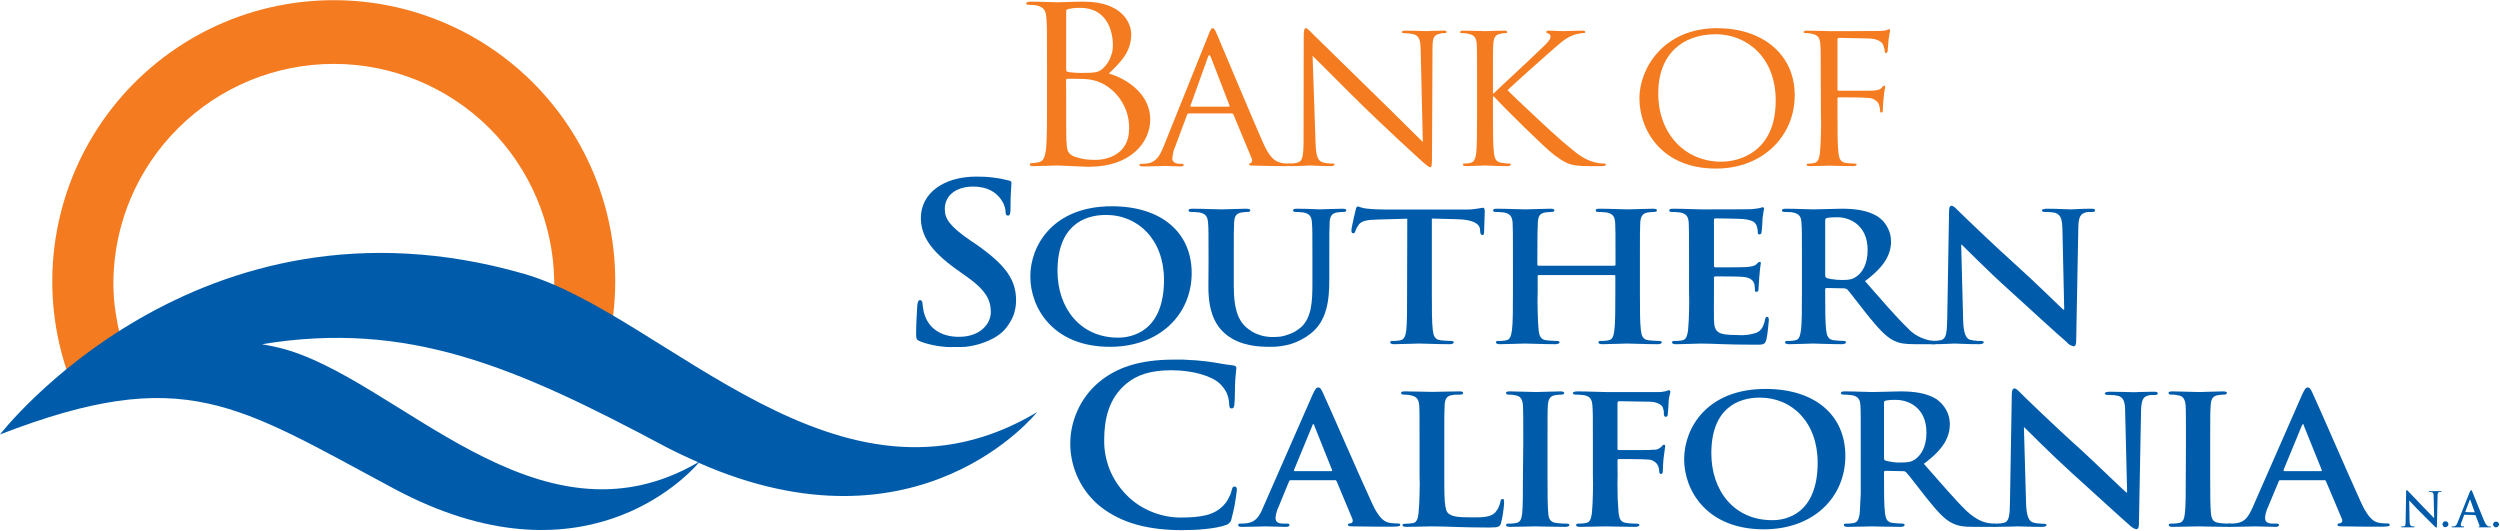 <svg version="1.2" xmlns="http://www.w3.org/2000/svg" viewBox="0 0 1526 324" width="1526" height="324">
	<title>logo (38)-svg</title>
	<style>
		.s0 { fill: #f47b20 } 
		.s1 { fill: #005cab } 
	</style>
	<g id="Layer_2">
		<g id="Layer_1-2">
			<path id="Layer" class="s0" d="m69.2 171.7c0.4-35.4 14.8-69.1 40-93.9 25.2-24.9 59.2-38.8 94.5-38.8 35.4 0 69.4 13.9 94.6 38.8 25.1 24.8 39.5 58.5 40 93.9 0 2.4 0 5-0.2 7.4q4.6 2 9.1 4.1 4.5 2 8.9 4.2 4.5 2.2 8.9 4.5 4.4 2.3 8.7 4.7c7.7-52-9-104.6-45.1-142.8-36.2-38.2-87.8-57.7-140.3-53-52.4 4.7-99.7 33.1-128.5 77.2-28.7 44-35.7 98.7-18.9 148.5 10.8-8.2 23.5-17.8 32-23.7q-1-3.8-1.6-7.7-0.7-3.8-1.2-7.7-0.5-3.9-0.7-7.9-0.2-3.9-0.2-7.8z"/>
			<path id="Layer" fill-rule="evenodd" class="s1" d="m633 251.6c0 0-71.6 90.4-206.5 30.9-7.6 8.8-71.6 76.7-185.4 16.1-96.5-51.5-128.3-77-241.1-33.4 0 0 120.1-155.5 319.7-98.1 86.2 24.8 192.5 156.7 313.3 84.5zm-206.8 30.6c-6.6-2.9-13.4-6.1-20.3-9.7-91.7-48.9-156.9-77-246-62.4 3.6 0.7 7.1 1.3 10.7 2.2 71.3 17.6 157 127.3 255.6 69.9z"/>
			<path id="Layer" fill-rule="evenodd" class="s0" d="m639.1 39.5c0-20.7 0-24.3-0.4-28.6-0.3-4.4-1.4-6.6-6.2-7.6q-0.7-0.1-1.3-0.2-0.6 0-1.2-0.1-0.6 0-1.2 0-0.6-0.1-1.2-0.1c-0.6 0-1.2-0.2-1.2-0.8 0-0.5 0.8-1.1 2.4-1.1 6.6 0 15.8 0.4 16.6 0.4 3.4 0 9.1-0.4 15.9-0.4 24 0 29.2 13.3 29.2 20 0 10.9-6.9 17.4-13.7 23.9 10.8 3 25.3 12.4 25.3 28 0 14.2-12.2 28.9-37.3 28.9-3.4 0-18.3-0.8-19.5-0.8-0.7 0-9.9 0.4-14.3 0.4-1.6 0-2.4-0.2-2.4-1 0-0.5 0.2-0.8 1.1-0.8q0.6 0 1.1-0.1 0.6 0 1.1-0.1 0.6-0.1 1.1-0.2 0.6-0.1 1.1-0.2c2.9-0.5 3.7-3.4 4.3-7.3 0.7-5.5 0.7-16 0.7-28.8zm11.7 3c0 0.9 0.3 1.1 1 1.4q1.1 0.2 2.2 0.3 1.2 0.1 2.3 0.2 1.1 0 2.2 0.1 1.1 0 2.3 0c8.1 0 10.2-0.3 13.2-3.5q1.3-1.4 2.3-2.9 1-1.6 1.6-3.3 0.7-1.7 1.1-3.5 0.3-1.9 0.3-3.7c0-11.1-5.4-22.8-19.7-22.8q-0.9 0-1.8 0-0.9 0-1.8 0.1-0.9 0.1-1.7 0.2-0.9 0.1-1.8 0.3c-1.3 0.2-1.7 0.7-1.7 1.5zm0 14.1c0 10.2 0 26.7 0.1 28.6 0.4 6.5 0.4 8.4 4.9 10.4q1.5 0.5 3.1 0.9 1.6 0.4 3.2 0.7 1.6 0.2 3.3 0.3 1.6 0.1 3.2 0.1c8 0 20.6-3.9 20.6-18.9 0.1-2.6-0.2-5.2-0.8-7.8-0.6-2.5-1.5-5-2.8-7.3-1.2-2.3-2.7-4.4-4.5-6.4-1.8-1.9-3.8-3.6-6-5q-1.4-0.9-2.8-1.5-1.5-0.7-3-1.2-1.6-0.5-3.2-0.8-1.6-0.3-3.2-0.4c-1.9-0.2-9.2-0.2-11.4-0.2-0.5 0-0.8 0.2-0.8 0.9z"/>
			<path id="Layer" fill-rule="evenodd" class="s0" d="m737.6 21.4c1.4-3.6 1.9-4.2 2.6-4.2 0.8 0 1.3 0.6 2.7 3.9 1.8 4.2 20.7 49.3 28 65.9 4.3 9.8 7.8 11.5 10.4 12.2q0.6 0.2 1.2 0.3 0.6 0.1 1.2 0.2 0.6 0.1 1.2 0.1 0.7 0 1.3 0c0.7 0 1.2 0 1.2 0.7 0 0.6-1.1 0.9-2.4 0.9-1.8 0-10.6 0-18.9-0.3-2.3 0-3.6 0-3.6-0.7 0-0.8 0.3-0.7 0.8-0.8 0.5-0.1 1.5-1.2 0.7-3l-11.1-26.7q-0.1-0.2-0.2-0.3-0.1-0.1-0.3-0.2-0.1-0.1-0.3-0.1-0.2-0.1-0.3-0.1h-26q-0.2 0-0.4 0.1-0.2 0-0.4 0.2-0.1 0.1-0.3 0.2-0.1 0.2-0.1 0.4l-7.3 19.5q-0.4 0.8-0.7 1.7-0.3 0.9-0.5 1.8-0.2 0.9-0.3 1.9-0.2 0.9-0.2 1.9c0 2.2 2.4 3.1 4.5 3.1h1.3c0.8 0 1.2 0.3 1.2 0.7 0 0.4-0.7 0.9-1.9 0.9-2.8 0-8-0.3-9.3-0.3-1.3 0-7.9 0.3-13.6 0.3-1.6 0-2.3-0.3-2.3-0.9 0-0.6 0.5-0.7 1.1-0.7 0.6 0 2.4 0 3.5-0.2 5.5-0.6 7.9-4.8 10.1-10.2zm12.5 43.7c0.5 0 0.5-0.2 0.4-0.7l-11.4-29.5q-0.9-2.5-1.8 0l-10.6 29.5c-0.3 0.5 0 0.7 0.4 0.7z"/>
			<path id="Layer" class="s0" d="m803 86.5c0.2 9 1.4 11.8 4.7 12.7q0.7 0.1 1.4 0.3 0.8 0.1 1.5 0.2 0.8 0 1.5 0.1 0.8 0 1.5 0c0.6 0 1 0.2 1 0.7 0 0.4-0.7 0.9-2.1 0.9-6.9 0-11.7-0.4-12.8-0.4-1 0-6.1 0.4-11.6 0.4-1.1 0-1.9 0-1.9-0.9 0-0.9 0.4-0.7 1-0.7q0.6 0 1.2 0 0.6-0.1 1.3-0.1 0.6-0.1 1.2-0.2 0.6-0.2 1.2-0.3c3-0.8 3.6-4 3.6-13.9l0.1-62.7c0-4.3 0.4-5.4 1.3-5.4 1 0 3.1 2.4 4.2 3.5 1.9 1.8 19.8 19.4 38.3 37.5 11.9 11.5 25.1 24.9 28.9 28.5l-1.3-55.5c-0.1-7.2-1-9.5-4.7-10.4q-0.7-0.1-1.4-0.2-0.8-0.1-1.5-0.2-0.8-0.1-1.5-0.1-0.7-0.1-1.5-0.1c-0.8 0-0.9-0.3-0.9-0.7 0-0.5 0.9-0.8 2.4-0.8 5.4 0 11.2 0.3 12.5 0.3 1.3 0 5.3-0.3 10.3-0.3 1.3 0 2.1 0 2.1 0.8 0 0.7-0.5 0.7-1.3 0.7q-0.4 0-0.7 0-0.4 0-0.8 0.1-0.3 0-0.7 0.1-0.3 0.1-0.7 0.2c-4 0.8-4.4 3.1-4.4 9.7l-0.3 64c0 7.3-0.2 7.8-1.1 7.8-0.8 0-2.4-1.2-8.7-7-1.3-1.1-18.7-17.2-31.5-29.6-14-13.7-27.5-27.5-31.6-31.4z"/>
			<path id="Layer" class="s0" d="m901.6 50.4c0-17 0-20.1-0.2-23.6-0.3-3.5-1.2-5.4-5.2-6.2q-0.5-0.1-1-0.2-0.5-0.1-1-0.1-0.5 0-1-0.1-0.5 0-1 0c-0.5 0-1-0.2-1-0.6 0-0.5 0.6-0.9 1.9-0.9 5.4 0 12.5 0.3 13.2 0.3 1.1 0 8.1-0.3 11.8-0.3 1.3 0 1.9 0.2 1.9 0.9 0 0.7-0.5 0.6-1 0.6q-0.4 0-0.8 0.1-0.4 0-0.7 0-0.4 0.1-0.8 0.1-0.4 0.1-0.7 0.2c-3.3 0.5-4.2 2.4-4.5 6.2-0.2 3.5-0.2 6.6-0.2 23.6v6.6h0.5c2-2.1 23.8-22.2 28.1-26.5 3.4-3.2 6.5-6 6.5-7.9q0.1-0.3 0-0.7-0.1-0.4-0.3-0.7-0.2-0.3-0.5-0.5-0.3-0.2-0.7-0.3c-0.6-0.3-1.1-0.5-1.1-0.9 0-0.5 0.6-0.8 1.5-0.8 2.4 0 6.1 0.3 8.9 0.3 0.7 0 8.6-0.3 11.6-0.3 1.3 0 1.8 0.2 1.8 0.8 0 0.5-0.2 0.7-1.2 0.7q-0.9 0-1.7 0.2-0.9 0.1-1.7 0.3-0.9 0.2-1.7 0.4-0.8 0.3-1.6 0.6c-4.9 2-7.6 4.9-13 9.5-3 2.6-24 21.2-26.5 23.9 3.1 3.2 28.2 26.8 33.1 30.9 10.1 8.5 12.2 10.2 17.9 12.4q0.9 0.3 1.9 0.6 0.9 0.2 1.8 0.4 0.9 0.2 1.9 0.3 0.9 0.1 1.9 0.1c0.9 0 1.6 0.2 1.6 0.7 0 0.4-0.7 0.9-2.7 0.9h-6.1c-3.4 0-5.7 0-8.3-0.3-6.4-0.5-9.4-2.9-14.6-6.6-5.2-3.8-30.9-29.1-36.7-35.6h-0.6v10.8c0 10.5 0 19.1 0.6 23.7 0.4 3.2 1.1 5.5 4.7 6q0.6 0.1 1.2 0.1 0.5 0.1 1.1 0.2 0.6 0 1.2 0.1 0.6 0 1.2 0c0.7 0 0.9 0.4 0.9 0.7 0 0.3-0.5 0.9-1.9 0.9-5.9 0-12.9-0.4-13.8-0.4-1 0-8 0.4-11.6 0.4-1.3 0-1.9-0.3-1.9-0.9 0-0.7 0.3-0.7 1-0.7q0.4 0 0.9 0 0.4-0.1 0.9-0.1 0.4-0.1 0.9-0.1 0.4-0.1 0.9-0.2c2.4-0.5 3-2.8 3.5-6 0.5-4.6 0.5-13.2 0.5-23.7z"/>
			<path id="Layer" fill-rule="evenodd" class="s0" d="m1048.2 17.2c27.1 0 47.3 15.5 47.3 41 0 24.5-19.1 44.7-48.1 44.7-33 0-46.7-23.3-46.7-43 0-17.7 14.3-42.7 47.5-42.7zm2.5 81.5q-0.1 0-0.1 0 0 0 0 0zm33.2-37.4c0-26.3-17.6-40.4-36.6-40.4-20.1 0-35.1 12-35.1 36 0 25.4 16.9 41.8 38.4 41.8 10.9 0 33.3-5.7 33.3-37.4z"/>
			<path id="Layer" class="s0" d="m1111.4 50.4c0-17 0-20.1-0.3-23.6-0.3-3.5-1.2-5.4-5.1-6.2q-0.5-0.1-1.1-0.2-0.5-0.1-1-0.1-0.5 0-1-0.1-0.5 0-1 0c-0.5 0-1-0.2-1-0.6 0-0.5 0.6-0.9 1.9-0.9 5.4 0 13 0.3 13.6 0.3 2.5 0 26.8 0 29.6-0.1q0.7 0 1.4 0 0.6 0 1.3-0.1 0.7 0 1.3-0.1 0.7-0.1 1.3-0.2c0.8-0.2 1.3-0.7 1.7-0.7 0.5 0 0.7 0.5 0.7 1 0 0.5-0.5 2.1-0.9 5.2-0.2 1.1-0.4 5.9-0.6 7.3-0.1 0.5-0.4 1.1-1 1.1-0.5 0-0.8-0.5-0.8-1.3q-0.1-0.5-0.1-1.1-0.1-0.5-0.3-1-0.1-0.5-0.3-1-0.2-0.5-0.4-1c-0.7-1.4-3.5-3.4-8.2-3.5l-18.4-0.4c-0.8 0-1.1 0.3-1.1 1.2v30.2c0 0.6 0 0.9 0.8 0.9h15.4c2.1 0 3.8 0 5.5-0.1 2.9-0.2 4.5-0.6 5.5-2 0.5-0.5 0.8-1 1.3-1 0.6 0 0.6 0.3 0.6 0.8 0 0.6-0.6 2.5-0.9 6.2-0.3 2.1-0.5 6.5-0.5 7.3 0 0.7 0 2.1-0.8 2.1-0.8 0-0.9-0.5-0.9-1q0-0.5-0.1-1-0.1-0.5-0.1-1-0.1-0.5-0.3-1-0.1-0.5-0.2-1-0.5-0.9-1.1-1.6-0.7-0.7-1.5-1.2-0.8-0.5-1.8-0.8-0.9-0.3-1.9-0.3c-3-0.4-16.1-0.4-18.2-0.4-0.6 0-0.8 0.3-0.8 1v9.3c0 10.5 0 19.2 0.6 23.7 0.4 3.3 1.1 5.6 4.7 6.1q0.7 0 1.3 0.1 0.7 0.1 1.4 0.1 0.7 0.1 1.4 0.1 0.6 0.1 1.3 0.1c0.7 0 1 0.3 1 0.6 0 0.4-0.6 0.9-2 0.9-6.6 0-14.2-0.3-14.7-0.3-0.6 0-8.3 0.3-11.8 0.3-1.4 0-2-0.2-2-0.9 0-0.6 0.2-0.6 1-0.6q0.4 0 0.9 0 0.4-0.1 0.9-0.1 0.4-0.1 0.9-0.2 0.4 0 0.9-0.1c2.4-0.5 3-2.8 3.5-6.1q0.2-2.9 0.4-5.9 0.1-2.9 0.2-5.9 0.1-3 0.1-5.9 0-3-0.1-6z"/>
			<path id="Layer" class="s1" d="m562 208.5c-2.5-0.9-2.8-1.6-2.8-4.5 0-7.3 0.6-15.2 0.7-17.4 0.2-2.1 0.6-3.4 1.7-3.4 1.1 0 1.5 1.2 1.5 2.2q0.1 0.9 0.2 1.8 0.1 0.8 0.3 1.7 0.1 0.8 0.3 1.7 0.3 0.8 0.5 1.6c3.2 9.7 11.9 13.4 20.9 13.4 13.2 0 19.5-8.1 19.5-15.1 0-6.5-2.2-12.8-14.3-21.3l-6.7-4.8c-16.1-11.5-21.7-20.8-21.7-31.5 0-14.6 13.5-25.1 33.8-25.1q2.5 0 4.9 0.1 2.5 0.1 4.9 0.4 2.5 0.3 4.9 0.7 2.4 0.5 4.8 1.1c1.3 0.2 2 0.6 2 1.6 0 1.7-0.6 5.5-0.6 15.9 0 2.9-0.4 4-1.5 4-1.2 0-1.5-0.8-1.5-2.5q-0.1-1.2-0.4-2.4-0.3-1.1-0.8-2.3-0.5-1.1-1.2-2.1-0.6-1-1.4-1.9c-2.2-2.5-6.5-6.5-16-6.5-10.8 0-17.3 5.7-17.3 13.7 0 6.1 3.3 10.7 15.5 19.1l4 2.7c17.6 12.4 24 21.3 24 33.9q0 3.6-0.9 7-0.9 3.4-2.8 6.4-1.8 3.1-4.3 5.6-2.6 2.4-5.7 4.1-2.7 1.5-5.5 2.5-2.8 1.1-5.8 1.8-2.9 0.7-5.9 1-3.1 0.2-6.1 0.1-2.7 0.1-5.4 0-2.7-0.2-5.4-0.6-2.6-0.4-5.3-1.1-2.6-0.6-5.1-1.6z"/>
			<path id="Layer" fill-rule="evenodd" class="s1" d="m628.9 168.7c0-18.6 13.6-42.8 49.8-42.8 30 0 48.7 15.8 48.7 40.8 0 25.1-19.4 45-49.9 45-34.6 0-48.6-23.6-48.6-43zm81.6 2.1c0-24.3-15.6-39.6-35.4-39.6-13.8 0-29.6 6.9-29.6 34.2 0 22.7 13.9 40.7 37 40.7 8.4 0 28-3.7 28-35.3z"/>
			<path id="Layer" class="s1" d="m737.7 159.1c0-16.6 0-19.6-0.3-23.2-0.3-3.5-1.2-5.4-5.2-6.2q-0.6-0.1-1.1-0.1-0.6-0.1-1.2-0.1-0.6-0.1-1.2-0.1-0.6 0-1.2 0c-1.3 0-2-0.2-2-1 0-0.8 0.8-1 2.6-1 6.4 0 14 0.4 17.6 0.4 2.9 0 10.5-0.4 14.8-0.4 1.8 0 2.7 0.3 2.7 1 0 0.7-0.7 1-2 1q-0.4 0-0.8 0-0.5 0.1-0.9 0.1-0.4 0-0.9 0.1-0.4 0-0.8 0.1c-3.3 0.6-4.3 2.4-4.5 6.2-0.2 3.8-0.2 6.6-0.2 23.2v15.3c0 15.9 3.4 22.6 9.4 26.8q1.6 1.2 3.4 2.1 1.8 0.8 3.7 1.4 1.9 0.6 3.9 0.8 2 0.3 4 0.2 2.3 0 4.5-0.3 2.2-0.4 4.3-1.2 2.2-0.7 4.1-1.8 2-1.2 3.7-2.6c6.6-6 7-15.9 7-27.1v-13.6c0-16.6 0-19.6-0.3-23.2-0.2-3.5-1.2-5.4-5.1-6.2q-0.6-0.1-1.1-0.1-0.5-0.1-1.1-0.1-0.5-0.1-1.1-0.1-0.5 0-1.1 0c-1.3 0-2-0.2-2-1 0-0.8 0.8-1 2.5-1 6 0 13.7 0.4 13.8 0.4 1.4 0 9-0.4 13.7-0.4 1.7 0 2.5 0.3 2.5 1 0 0.7-0.8 1-2.2 1q-0.5 0-0.9 0-0.4 0.1-0.9 0.1-0.4 0-0.9 0.1-0.4 0-0.9 0.1c-3.2 0.6-4.2 2.4-4.4 6.2-0.2 3.8-0.2 6.6-0.2 23.2v11.7c0 12.2-1.3 25.1-11.5 32.9q-2.6 2.1-5.6 3.6-2.9 1.6-6.1 2.6-3.2 1-6.5 1.4-3.3 0.5-6.6 0.4c-6.4 0-18-0.4-26.8-7.6-6.1-5-10.7-13.1-10.7-28.9z"/>
			<path id="Layer" class="s1" d="m859 133.5l-18 0.5c-7 0.2-9.7 0.8-11.6 3.1q-0.3 0.5-0.6 1-0.4 0.4-0.6 0.9-0.3 0.5-0.5 1-0.2 0.6-0.4 1.1c-0.2 0.9-0.6 1.3-1.3 1.3-0.7 0-1.1-0.5-1.1-1.8 0-1.7 2.4-11.6 2.6-12.5 0.3-1.4 0.7-2.1 1.4-2.1q0.6 0.2 1.2 0.4 0.7 0.2 1.3 0.4 0.7 0.2 1.3 0.3 0.7 0.1 1.3 0.2c3.6 0.4 8.1 0.6 12.2 0.6h47.6q1 0 2.1 0 1-0.1 2.1-0.1 1-0.1 2-0.2 1.1-0.1 2.1-0.3c1.8-0.3 2.8-0.5 3.2-0.5 0.5 0 1 0.6 1 2.3 0 2.2-0.4 9.8-0.4 12.6-0.1 1.2-0.3 1.8-1 1.8-0.8 0-1.4-0.7-1.4-2.4l-0.1-1.2c-0.2-2.9-3.5-5.9-14.2-6.1l-15.2-0.4v45c0 10 0 18.7 0.6 23.3 0.4 3.1 1.1 5.6 4.7 6 1.7 0.2 4.3 0.4 6.2 0.4 1.3 0 1.9 0.3 1.9 0.9 0 0.5-1 1.1-2.3 1.1-8 0-15.6-0.4-18.9-0.4-2.8 0-10.4 0.4-15.2 0.4-1.6 0-2.4-0.4-2.4-1.1 0-0.8 0.4-0.9 1.9-0.9q0.5 0 1.1 0 0.5-0.1 1-0.1 0.6-0.1 1.1-0.1 0.6-0.1 1.1-0.2c2.4-0.4 3.2-2.9 3.6-6.1 0.5-4.5 0.5-13.2 0.5-23.2z"/>
			<path id="Layer" class="s1" d="m985.4 162.2q0.1 0 0.3-0.1 0.1 0 0.2-0.1 0.1-0.1 0.2-0.3 0-0.1 0-0.3v-2.3c0-16.6 0-19.6-0.2-23.2-0.3-3.5-1.2-5.4-5.2-6.2q-0.6-0.1-1.2-0.1-0.6-0.1-1.2-0.1-0.5-0.1-1.1-0.1-0.6 0-1.2 0c-1.4 0-2-0.2-2-1 0-0.8 0.8-1 2.4-1 6.5 0 14.1 0.4 17.3 0.4 3.2 0 10.5-0.4 15.2-0.4 1.7 0 2.5 0.3 2.5 1 0 0.7-0.8 1-2.2 1-1 0-2 0.1-3.5 0.3-3.2 0.6-4.2 2.4-4.5 6.2-0.2 3.8-0.2 6.6-0.2 23.2v19.3c0 10 0 18.7 0.6 23.3 0.4 3.1 1.1 5.6 4.7 6 1.7 0.2 4.3 0.4 6.1 0.4 1.3 0 2 0.3 2 0.9 0 0.5-1 1.1-2.4 1.1-7.9 0-15.5-0.4-18.8-0.4-2.8 0-10.3 0.4-15.1 0.4-1.6 0-2.4-0.4-2.4-1.1 0-0.8 0.4-0.9 1.9-0.9q0.5 0 1.1 0 0.5-0.1 1.1-0.1 0.5-0.1 1.1-0.1 0.5-0.1 1-0.2c2.5-0.4 3.1-2.9 3.5-6.1 0.6-4.5 0.6-13.2 0.6-23.2v-9.8q0-0.1 0-0.3-0.1-0.1-0.2-0.2-0.1-0.1-0.2-0.1-0.1-0.1-0.3-0.1h-46q-0.2 0-0.3 0.1-0.1 0-0.2 0.1-0.1 0.1-0.2 0.2 0 0.2 0 0.3v9.8q-0.1 2.9-0.1 5.8 0 2.9 0.1 5.8 0.1 3 0.2 5.9 0.2 2.9 0.4 5.8c0.4 3.1 1.1 5.6 4.7 6 1.7 0.2 4.3 0.4 6.1 0.4 1.4 0 2 0.3 2 0.9 0 0.5-1 1.1-2.5 1.1-7.8 0-15.4-0.4-18.8-0.4-2.7 0-10.3 0.4-15.1 0.4-1.6 0-2.5-0.4-2.5-1.1 0-0.8 0.5-0.9 2-0.9q0.5 0 1.1 0 0.5-0.1 1.1-0.1 0.5-0.1 1-0.1 0.6-0.1 1.1-0.2c2.5-0.4 3-2.9 3.5-6.1 0.6-4.5 0.6-13.2 0.6-23.2v-19.3c0-16.6 0-19.6-0.2-23.2-0.3-3.5-1.3-5.4-5.2-6.2q-0.6-0.1-1.2-0.1-0.6-0.1-1.2-0.1-0.5-0.1-1.1-0.1-0.6 0-1.2 0c-1.4 0-2-0.2-2-1 0-0.8 0.8-1 2.4-1 6.5 0 14.1 0.4 17.3 0.4 2.9 0 10.5-0.4 15.2-0.4 1.7 0 2.5 0.3 2.5 1 0 0.7-0.7 1-2.2 1-1 0-2.1 0.1-3.5 0.3-3.3 0.6-4.2 2.4-4.4 6.2-0.2 3.8-0.3 6.6-0.3 23.2v2.3q0 0.2 0 0.3 0.1 0.2 0.2 0.3 0.1 0.1 0.2 0.1 0.2 0.1 0.3 0.1z"/>
			<path id="Layer" class="s1" d="m1031 159.1c0-16.6 0-19.6-0.2-23.2-0.3-3.5-1.2-5.4-5.2-6.2q-0.6-0.1-1.2-0.1-0.6-0.1-1.1-0.1-0.6-0.1-1.2-0.1-0.6 0-1.2 0c-1.3 0-2-0.2-2-1 0-0.8 0.8-1 2.6-1 6.4 0 13.9 0.4 17.3 0.4 3.9 0 27.8 0 30.1-0.1 2.3-0.2 4.2-0.5 5.2-0.7q0.2-0.1 0.5-0.1 0.2-0.1 0.4-0.2 0.3 0 0.5-0.1 0.3 0 0.5-0.1c0.6 0 0.8 0.5 0.8 1q-0.2 0.9-0.4 1.8-0.1 0.9-0.2 1.8-0.2 0.8-0.3 1.7-0.1 0.9-0.1 1.8c0 1.1-0.3 5.9-0.6 7.3 0 0.5-0.4 1.2-1.2 1.2-0.8 0-1.1-0.5-1.1-1.5q0-0.5 0-1-0.1-0.5-0.2-1-0.1-0.5-0.2-1-0.1-0.5-0.3-0.9c-0.9-2-2.1-3.3-8.1-4-2-0.2-14.6-0.4-17-0.4-0.7 0-0.9 0.3-0.9 1.1v27.6c0 0.7 0.1 1.2 0.9 1.2 2.6 0 16.4 0 19.2-0.2 2.8-0.3 4.7-0.6 5.8-1.7 1-1.1 1.3-1.4 1.9-1.4q0.2 0 0.4 0 0.1 0.1 0.3 0.2 0.1 0.2 0.1 0.3 0.1 0.2 0 0.4-0.1 1-0.3 1.9-0.1 1-0.2 2-0.2 1-0.2 2-0.1 1-0.2 2c-0.2 2.3-0.5 6.6-0.5 7.3 0 0.8 0 2.1-1.1 2.1-1.1 0-1.1-0.4-1.1-0.9q0-0.5 0-1-0.1-0.5-0.1-1-0.1-0.5-0.1-1-0.1-0.5-0.2-1c-0.7-2.1-2.4-3.8-6.8-4.2-2.3-0.3-14.2-0.3-17-0.3-0.7 0-0.8 0.4-0.8 1v8.7c0 3.6-0.1 13.7 0 17 0.3 7.5 2.2 9.1 14.5 9.1q1.4 0.1 2.8 0.1 1.5-0.1 2.9-0.2 1.4-0.2 2.8-0.5 1.4-0.3 2.7-0.7c3.2-1.3 4.5-3.7 5.5-8.1 0.2-1.2 0.4-1.7 1.3-1.7 0.8 0 1 0.9 1 2q-0.1 1.6-0.3 3.1-0.1 1.5-0.3 3-0.2 1.6-0.4 3.1-0.3 1.5-0.6 3c-0.9 2.8-2 2.8-6.5 2.8-18.2 0-26.3-0.7-33.4-0.7-2.8 0-10.3 0.4-15.1 0.4-1.6 0-2.5-0.4-2.5-1.1 0-0.8 0.5-0.9 2-0.9q0.5 0 1.1 0 0.5 0 1.1-0.1 0.5 0 1-0.1 0.6-0.1 1.1-0.2c2.4-0.4 3-2.9 3.5-6q0.2-2.9 0.4-5.9 0.1-2.9 0.2-5.8 0.1-2.9 0.1-5.8 0-2.9-0.1-5.8z"/>
			<path id="Layer" fill-rule="evenodd" class="s1" d="m1099.9 159.1c0-16.6 0-19.6-0.3-23.2-0.2-3.5-1.2-5.4-5.2-6.2q-0.5-0.1-1.1-0.2-0.6 0-1.2 0-0.6-0.1-1.2-0.1-0.6 0-1.2 0c-1.3 0-2-0.2-2-1 0-0.8 0.9-1 2.7-1 6.3 0 13.9 0.4 16.4 0.4 4.1 0 13.3-0.4 17.1-0.4 7.6 0 15.7 0.7 22.2 4.7q1.9 1.3 3.4 2.9 1.5 1.7 2.5 3.6 1.1 2 1.7 4.1 0.5 2.2 0.6 4.4c0 8.1-3.8 15.5-15.9 24.5 10.7 12.2 19 21.9 26.1 28.7q1.3 1.5 2.9 2.7 1.5 1.2 3.2 2.1 1.8 1 3.6 1.6 1.8 0.7 3.8 1.1 0.4 0.1 0.8 0.1 0.4 0.1 0.9 0.1 0.4 0 0.8 0.1 0.4 0 0.9 0c0.9 0 1.4 0.3 1.4 0.9 0 0.9-0.9 1.1-2.3 1.1h-11.5c-6.7 0-9.7-0.6-12.9-2.1-5.1-2.5-9.7-7.7-16.5-16.1-4.8-6-10.3-13.4-11.9-15.1q-0.2-0.2-0.4-0.3-0.3-0.2-0.6-0.3-0.2-0.1-0.5-0.1-0.3-0.1-0.6-0.1l-10.5-0.2c-0.7 0-1 0.2-1 0.9v1.6c0 10.1 0 18.8 0.6 23.3 0.4 3.2 1.1 5.7 4.7 6.1 1.8 0.2 4.4 0.4 5.9 0.4 1 0 1.5 0.3 1.5 0.9 0 0.5-0.9 1.1-2.5 1.1-7 0-15.8-0.4-17.7-0.4-2.2 0-9.7 0.4-14.6 0.4-1.5 0-2.4-0.4-2.4-1.1 0-0.8 0.5-0.9 1.9-0.9q0.6 0 1.1 0 0.6-0.1 1.1-0.1 0.5-0.1 1.1-0.1 0.5-0.1 1.1-0.2c2.4-0.4 2.9-2.9 3.4-6.1 0.6-4.5 0.6-13.2 0.6-23.2zm14.2 8.7c0 1.2 0.3 1.7 1.2 2q1.1 0.3 2.2 0.5 1.1 0.2 2.3 0.3 1.1 0.2 2.3 0.2 1.1 0.1 2.3 0.1c4.8 0 6.4-0.5 8.5-1.9 3.6-2.4 7.1-7.4 7.1-16.4 0-15.5-11.3-20-18.4-20q-0.8 0-1.6 0-0.8 0-1.6 0.1-0.8 0-1.6 0.1-0.7 0.1-1.5 0.2c-0.9 0.2-1.2 0.7-1.2 1.6z"/>
			<path id="Layer" class="s1" d="m1198.3 195.2c0.2 8.5 1.8 11.4 4.2 12.2q0.8 0.2 1.6 0.3 0.7 0.2 1.5 0.2 0.8 0.1 1.6 0.2 0.8 0 1.6 0c1.3 0 2.1 0.2 2.1 0.9 0 0.6-1.2 1.1-2.8 1.1-7.8 0-12.7-0.4-15-0.4-1.1 0-6.7 0.4-13 0.4-1.5 0-2.6 0-2.6-1.1 0-1.1 0.7-0.9 1.9-0.9q0.7 0 1.4 0 0.7-0.1 1.4-0.1 0.7-0.1 1.3-0.2 0.7-0.1 1.4-0.2c3.1-1 3.5-4.1 3.7-13.6l1.1-64.7c0-2.2 0.3-3.7 1.5-3.7 1.2 0 2.5 1.4 4.5 3.4 1.4 1.4 19.7 19.2 37.3 35 8.2 7.3 24.4 23.2 26.4 25h0.6l-1.1-49.1c-0.2-6.7-1.2-8.7-4.2-9.9q-0.7-0.2-1.5-0.3-0.8-0.1-1.6-0.2-0.8-0.1-1.6-0.1-0.8 0-1.6 0c-1.5 0-2-0.3-2-1 0-0.7 1.4-1 3.2-1 6.2 0 12 0.4 14.6 0.4 1.4 0 6-0.4 11.8-0.4 1.6 0 2.8 0 2.8 1 0 0.9-0.7 1-2.2 1q-0.5 0-0.9 0-0.5 0-0.9 0-0.5 0.1-0.9 0.1-0.5 0.1-0.9 0.2c-3.3 0.9-4.3 3.2-4.4 9.3l-1.3 69c0 2.4-0.5 3.4-1.6 3.4q-0.6-0.2-1.2-0.4-0.5-0.2-1.1-0.5-0.5-0.3-1-0.7-0.4-0.4-0.8-0.9c-7.6-6.5-23-20.8-35.5-32.1-13.2-11.8-26.5-25.5-28.7-27.5h-0.3z"/>
			<path id="Layer" class="s1" d="m671.4 309c-5.6-4.6-10.1-10.3-13.2-16.8-3.1-6.4-4.8-13.5-4.9-20.7-0.1-7.2 1.4-14.3 4.4-20.9 2.9-6.5 7.3-12.4 12.7-17 10.5-8.9 24.4-14.1 46.3-14.1q2.6 0 5.3 0 2.7 0.1 5.3 0.3 2.7 0.1 5.3 0.4 2.7 0.2 5.3 0.6c5.6 0.7 10.2 1.8 14.6 2.2 1.6 0.2 2.2 0.8 2.2 1.6 0 0.8-0.4 2.7-0.7 7.3-0.3 4.7-0.1 11.7-0.5 14.4-0.1 1.9-0.4 3-1.7 3-1.3 0-1.5-1.1-1.5-2.9q-0.1-1.7-0.5-3.4-0.4-1.7-1.1-3.3-0.8-1.5-1.8-2.9-1-1.4-2.3-2.6c-4.8-4.6-16.2-8.2-29.6-8.2-12.8 0-21.1 2.9-27.5 8.2-10.7 8.9-13.5 21.6-13.5 34.4-0.1 6.2 1.1 12.2 3.3 17.9 2.3 5.7 5.7 10.9 10 15.3 4.2 4.4 9.3 7.9 15 10.3 5.6 2.4 11.6 3.7 17.8 3.8 13 0 20.9-1.3 26.8-7.5q0.8-0.9 1.6-1.9 0.7-1 1.3-2.2 0.6-1.1 1.1-2.2 0.5-1.2 0.8-2.4c0.5-2.1 0.8-2.7 1.9-2.7 1.2 0 1.4 1 1.4 2.1q-0.3 2.2-0.6 4.4-0.3 2.2-0.7 4.5-0.4 2.2-0.9 4.3-0.5 2.2-1.1 4.4-0.1 0.7-0.4 1.4-0.4 0.6-0.9 1.1-0.5 0.5-1.1 0.9-0.7 0.3-1.4 0.5c-5.8 2.1-17 3-26.2 3-20.2 0-37-4-50.3-14.6z"/>
			<path id="Layer" fill-rule="evenodd" class="s1" d="m787.9 293.1c-0.6 0-0.8 0.2-1.1 0.8l-6.4 15.6q-0.4 0.8-0.7 1.6-0.3 0.9-0.5 1.7-0.3 0.8-0.4 1.7-0.2 0.9-0.2 1.7c0 2 1 3.4 4.8 3.4h1.8c1.5 0 1.9 0.2 1.9 0.9 0 0.7-0.8 1.1-2.1 1.1-3.8 0-9-0.3-12.8-0.3-1.3 0-7.9 0.3-14.2 0.3-1.5 0-2.2-0.2-2.2-1.1 0-0.8 0.4-0.9 1.4-0.9 0.9 0 2.8 0 3.7-0.2 5.6-0.6 7.9-4.3 10.2-9.9l30.1-68.6c1.5-3.2 2.2-4.4 3.4-4.4 1.3 0 1.8 0.9 3 3.5 2.9 6 22.2 50.6 29.9 67.2 4.5 9.9 8 11.4 10.6 11.9q0.6 0.1 1.2 0.2 0.7 0.1 1.3 0.1 0.6 0.1 1.3 0.1 0.6 0 1.2 0c1 0 1.6 0.2 1.6 0.9 0 0.8-1.1 1.1-5.6 1.1-4.5 0-13.1 0-22.7-0.2-2.1 0-3.6 0-3.6-0.9 0-0.8 0.5-0.9 1.7-1q0.4-0.1 0.7-0.3 0.2-0.3 0.4-0.6 0.2-0.4 0.1-0.8 0-0.4-0.1-0.7l-9.7-23.2q-0.1-0.2-0.2-0.3-0.1-0.2-0.3-0.3-0.2-0.1-0.4-0.1-0.2-0.1-0.4 0zm24.6-5.5c0.6 0 0.7-0.3 0.6-0.7l-10.8-27c0-0.4-0.3-1-0.6-1-0.4 0-0.6 0.6-0.7 1l-11.1 26.9c-0.2 0.5 0 0.8 0.5 0.8z"/>
			<path id="Layer" class="s1" d="m881.6 289.9c0 14 0 21.5 2.5 23.5 2.4 1.9 5.2 2.4 14.6 2.4 6.3 0 11 0 14-3q0.6-0.7 1.1-1.5 0.5-0.7 0.9-1.6 0.4-0.8 0.7-1.7 0.3-0.8 0.5-1.8c0-0.9 0.3-1.6 1.3-1.6 0.9 0 0.9 0.6 0.9 1.8q0 1.6-0.2 3.2-0.2 1.6-0.4 3.2-0.2 1.5-0.5 3.1-0.3 1.6-0.7 3.1c-0.7 2.5-1.2 3-7.5 3-17.3 0-25.3-0.7-35.1-0.7-2.7 0-10.3 0.3-15.1 0.3-1.6 0-2.5-0.3-2.5-1 0-0.8 0.6-0.9 2-0.9q0.6 0 1.1-0.1 0.5 0 1.1 0 0.5-0.1 1.1-0.2 0.5 0 1.1-0.1c2.4-0.5 3-2.9 3.4-6.1q0.2-2.9 0.4-5.8 0.1-2.9 0.2-5.8 0.1-2.9 0.1-5.8 0-2.9-0.1-5.9v-19.2c0-16.6 0-19.7-0.2-23.2-0.3-3.4-1.2-5.4-5.2-6.2q-0.4-0.1-0.9-0.2-0.5-0.1-1-0.1-0.5-0.1-1-0.1-0.4 0-0.9 0c-1.4 0-2.1-0.3-2.1-1 0-0.8 0.8-1 2.6-1 5.7 0 13.2 0.3 16.5 0.3 2.9 0 11.7-0.3 16.4-0.3 1.7 0 2.4 0.2 2.4 1 0 0.7-0.7 1-2.2 1q-0.5 0-1.1 0-0.6 0-1.2 0-0.6 0.1-1.2 0.1-0.6 0.1-1.2 0.2c-3.2 0.5-4.2 2.4-4.4 6.2-0.2 3.5-0.2 6.5-0.2 23.1z"/>
			<path id="Layer" class="s1" d="m929.8 270.6c0-16.6 0-19.7-0.2-23.1-0.2-3.5-1.4-5.6-4.1-6.1q-0.5-0.1-1.1-0.2-0.5-0.1-1-0.2-0.6 0-1.1-0.1-0.6 0-1.1 0c-1.2 0-1.9-0.2-1.9-1.1 0-0.8 0.9-0.9 2.9-0.9 4.5 0 12.1 0.4 15.6 0.4 3 0 10.1-0.4 14.6-0.4 1.5 0 2.4 0.3 2.4 0.9 0 0.7-0.7 1.1-1.9 1.1q-0.5 0-0.9 0-0.5 0.1-0.9 0.1-0.5 0-0.9 0.1-0.5 0.1-0.9 0.1c-3.3 0.6-4.2 2.5-4.5 6.3-0.2 3.4-0.2 6.5-0.2 23.1v19.3c0 10.6 0 19.2 0.5 23.9 0.3 3 1.2 4.9 4.8 5.4q0.8 0.1 1.6 0.2 0.7 0 1.5 0.1 0.7 0 1.5 0.1 0.8 0 1.5 0c1.4 0 2 0.4 2 0.9 0 0.5-1 1.1-2.3 1.1-7.9 0-15.5-0.3-18.8-0.3-2.7 0-10.3 0.3-15.1 0.3-1.6 0-2.5-0.3-2.5-1.1 0-0.8 0.5-0.9 1.9-0.9q0.6 0 1.1 0 0.6 0 1.1-0.1 0.5 0 1.1-0.1 0.5-0.1 1-0.2c2.5-0.4 3.2-2.4 3.6-5.5 0.5-4.6 0.5-13.2 0.5-23.8z"/>
			<path id="Layer" class="s1" d="m987.4 289.9q-0.1 2.9-0.1 5.8 0 2.9 0.1 5.8 0 2.9 0.2 5.8 0.2 3 0.4 5.9c0.4 3.1 1.1 5.6 4.7 6q0.7 0.1 1.5 0.2 0.8 0 1.5 0.1 0.8 0 1.5 0.1 0.8 0 1.5 0c1.5 0 2 0.4 2 0.9 0 0.5-0.8 1.1-2.6 1.1-7.5 0-15.2-0.3-18.3-0.3-3.1 0-10.7 0.3-15.3 0.3-1.7 0-2.4-0.2-2.4-1.1 0-0.8 0.4-0.9 1.7-0.9q0.6 0 1.1 0 0.6 0 1.1-0.1 0.6 0 1.1-0.1 0.6-0.1 1.1-0.2c2.5-0.4 3-2.9 3.5-6q0.2-2.9 0.4-5.9 0.1-2.9 0.2-5.8 0.1-2.9 0.1-5.8 0-2.9-0.1-5.8v-19.3c0-16.6 0-19.7-0.3-23.1-0.3-3.5-1.1-5.5-5.1-6.3q-0.6 0-1.2-0.1-0.6-0.1-1.2-0.1-0.5-0.1-1.1-0.1-0.6 0-1.2 0c-1.2 0-2.1-0.2-2.1-0.9 0-0.7 1-1.1 2.8-1.1 6.2 0 13.8 0.4 17.4 0.4 4.5 0 29 0 31.6 0q0.6 0 1.2 0 0.6-0.1 1.3-0.1 0.6-0.1 1.2-0.2 0.6-0.1 1.2-0.2 0.2-0.1 0.5-0.2 0.2-0.1 0.4-0.2 0.3-0.1 0.5-0.1 0.3-0.1 0.6-0.1c0.4 0 0.8 0.4 0.8 1 0 0.6-0.6 2-1 4.8 0 1.1-0.4 7.6-0.6 8.9 0 0.8-0.3 1.5-1.2 1.5-0.9 0-1.1-0.6-1.2-1.7q0-0.6 0-1.1 0-0.5-0.1-1.1-0.1-0.5-0.3-1-0.1-0.5-0.3-1c-0.8-1.5-3.4-3.2-7.9-3.3l-18.6-0.3c-0.7 0-1.1 0.3-1.1 1.5v27.3c0 0.7 0.1 1 0.9 1h15.4c2 0 3.7 0 5.4-0.2q0.7 0.1 1.4 0 0.7-0.1 1.4-0.3 0.7-0.3 1.3-0.7 0.6-0.4 1.1-0.9c0.6-0.7 0.8-1.1 1.5-1.1 0.8 0 0.7 0.4 0.7 1 0 0.6-0.5 3.4-0.9 6.8-0.3 2.2-0.5 7.3-0.5 7.9 0 0.7 0 2.1-1.2 2.1-0.7 0-1-0.7-1-1.5q0-0.5-0.1-0.9 0-0.4-0.1-0.8-0.1-0.5-0.2-0.9-0.1-0.4-0.3-0.8-0.4-0.9-1-1.6-0.7-0.7-1.5-1.2-0.8-0.5-1.7-0.8-1-0.3-1.9-0.3c-3-0.3-15.8-0.3-17.8-0.3-0.6 0-0.9 0.2-0.9 0.9z"/>
			<path id="Layer" fill-rule="evenodd" class="s1" d="m1028 280.3c0-18.7 13.6-42.9 49.7-42.9 30 0 48.7 15.8 48.7 40.9 0 25.1-19.2 44.8-49.8 44.8-34.6 0-48.6-23.5-48.6-42.8zm81.5 2.1c0-24.5-15.5-39.7-35.3-39.7-13.8 0-29.6 7-29.6 34 0 22.8 13.9 40.8 37 40.8 8.4 0.2 27.9-3.7 27.9-35.1z"/>
			<path id="Layer" fill-rule="evenodd" class="s1" d="m1135.8 270.6c0-16.6 0-19.7-0.2-23.1-0.2-3.5-1.2-5.5-5.2-6.3q-0.6 0-1.2-0.1-0.5-0.1-1.1-0.1-0.6-0.1-1.2-0.1-0.6 0-1.2 0c-1.3 0-2-0.2-2-1 0-0.8 0.8-1 2.6-1 6.4 0 13.9 0.4 16.5 0.4 4.1 0 13.2-0.4 17-0.4 7.6 0 15.7 0.7 22.2 4.7q1.8 1.3 3.3 2.9 1.5 1.7 2.6 3.6 1.1 2 1.7 4.1 0.5 2.2 0.6 4.4c0 8.1-3.7 15.5-15.9 24.5 10.7 12.1 19 21.9 26.1 28.8 6.8 6.3 11.7 7.1 13.5 7.4q0.4 0.1 0.8 0.1 0.5 0.1 0.9 0.1 0.4 0.1 0.8 0.1 0.5 0 0.9 0c0.9 0 1.5 0.4 1.5 0.9 0 0.5-0.9 1.1-2.5 1.1h-11.4c-6.8 0-9.7-0.6-12.9-2.1-5.2-2.4-9.7-7.6-16.5-16.1-4.8-6-10.3-13.4-11.9-15q-0.2-0.3-0.5-0.4-0.2-0.2-0.5-0.3-0.3-0.1-0.6-0.1-0.3 0-0.6 0l-10.4-0.2c-0.7 0-1 0.2-1 0.8v1.6c0 10.2 0 18.8 0.6 23.4 0.4 3.1 1.1 5.6 4.7 6 1.8 0.2 4.4 0.4 5.9 0.4 0.9 0 1.4 0.4 1.4 0.9 0 0.5-0.8 1.1-2.4 1.1-7 0-15.9-0.3-17.7-0.3-2.4 0-9.7 0.3-14.6 0.3-1.6 0-2.4-0.3-2.4-1.1 0-0.8 0.4-0.9 1.8-0.9q0.6 0 1.1 0 0.6 0 1.1-0.1 0.6 0 1.1-0.1 0.5-0.1 1.1-0.2c2.4-0.4 3-2.9 3.5-6q0.2-2.9 0.3-5.9 0.2-2.9 0.3-5.8 0-2.9 0-5.8 0-2.9 0-5.8zm14.2 8.7c0 1.2 0.2 1.6 1.1 1.9q1.1 0.3 2.2 0.5 1.2 0.2 2.3 0.4 1.2 0.1 2.3 0.2 1.2 0.1 2.4 0c4.8 0 6.3-0.4 8.5-1.8 3.6-2.5 7.1-7.4 7.1-16.4 0-15.6-11.3-20-18.5-20q-0.8-0.1-1.6 0-0.8 0-1.6 0-0.8 0.1-1.6 0.2-0.7 0.1-1.5 0.2c-0.9 0.2-1.1 0.6-1.1 1.6z"/>
			<path id="Layer" class="s1" d="m1236.7 306.7c0.2 8.5 1.8 11.4 4.2 12.2q0.8 0.2 1.6 0.4 0.7 0.1 1.5 0.2 0.8 0.1 1.6 0.1 0.8 0.1 1.6 0.1c1.3 0 2 0.2 2 0.9 0 0.6-1.1 1-2.8 1-7.8 0-12.6-0.3-14.9-0.3-1.1 0-6.7 0.3-13 0.3-1.6 0-2.6-0.1-2.6-1 0-1 0.7-0.9 1.9-0.9q0.7 0 1.4-0.1 0.6 0 1.3-0.1 0.7 0 1.4-0.1 0.6-0.1 1.3-0.3c3.1-0.8 3.6-4 3.7-13.5l1.1-64.7c0-2.2 0.4-3.8 1.6-3.8 1.2 0 2.4 1.4 4.4 3.4 1.5 1.5 19.7 19.3 37.4 35.1 8.1 7.5 24.3 23.2 26.5 25h0.5l-1.2-49.2c0-6.6-1.2-8.7-4-9.7q-0.8-0.2-1.6-0.3-0.8-0.2-1.6-0.2-0.8-0.1-1.6-0.1-0.8-0.1-1.6 0c-1.5 0-2-0.4-2-1 0-0.7 1.4-1 3.2-1 6.2 0 12 0.3 14.6 0.3 1.3 0 5.9-0.3 11.8-0.3 1.6 0 2.7 0.1 2.7 1 0 0.8-0.7 1-2.2 1q-0.4 0-0.9 0-0.4 0-0.9 0-0.4 0.1-0.9 0.1-0.4 0.1-0.9 0.2c-3.3 0.8-4.2 3.1-4.4 9.3l-1.3 69c0 2.4-0.5 3.3-1.6 3.3q-0.6-0.1-1.1-0.3-0.6-0.2-1.1-0.6-0.5-0.3-1-0.7-0.5-0.3-0.9-0.8c-7.6-6.6-23-20.9-35.5-32.1-13.1-11.9-26.5-25.5-28.7-27.6h-0.3z"/>
			<path id="Layer" class="s1" d="m1334.3 270.6c0-16.6 0-19.7-0.2-23.1-0.3-3.5-1.4-5.6-4.1-6.1q-0.6-0.1-1.1-0.2-0.6-0.1-1.1-0.2-0.5 0-1.1-0.1-0.5 0-1.1 0c-1.2 0-1.9-0.2-1.9-1.1 0-0.8 1-0.9 2.9-0.9 4.6 0 12.2 0.4 15.7 0.4 3 0 10.1-0.4 14.6-0.4 1.6 0 2.4 0.3 2.4 0.9 0 0.7-0.7 1.1-1.9 1.1q-0.4 0-0.9 0-0.4 0.1-0.9 0.1-0.5 0-0.9 0.1-0.5 0.1-0.9 0.1c-3.3 0.6-4.2 2.5-4.4 6.3-0.3 3.4-0.3 6.5-0.3 23.1v19.3c0 10.6 0 19.2 0.5 23.9 0.4 3 1.2 4.9 4.9 5.4q0.7 0.1 1.5 0.2 0.8 0 1.5 0.1 0.8 0 1.6 0.1 0.7 0 1.5 0c1.4 0 1.9 0.4 1.9 0.9 0 0.5-0.9 1.1-2.2 1.1-8 0-15.6-0.3-18.8-0.3-2.8 0-10.4 0.3-15.2 0.3-1.6 0-2.5-0.3-2.5-1.1 0-0.8 0.5-0.9 1.9-0.9q0.6 0 1.1 0 0.6 0 1.1-0.1 0.6 0 1.1-0.1 0.5-0.1 1.1-0.2c2.4-0.4 3.1-2.4 3.5-5.5 0.6-4.6 0.6-13.2 0.6-23.8z"/>
			<path id="Layer" fill-rule="evenodd" class="s1" d="m1392 293.1c-0.6 0-0.9 0.2-1.1 0.8l-6.5 15.6q-0.4 0.8-0.7 1.6-0.3 0.9-0.5 1.7-0.3 0.8-0.4 1.7-0.2 0.9-0.2 1.7c0 2 1.1 3.4 4.8 3.4h1.8c1.5 0 1.9 0.2 1.9 0.9 0 0.7-0.8 1.1-2.1 1.1-3.8 0-9.1-0.3-12.8-0.3-1.3 0-7.9 0.3-14.1 0.3-1.6 0-2.5-0.2-2.5-1.1 0-0.8 0.5-0.9 1.5-0.9 1 0 2.8 0 3.7-0.2 5.6-0.6 7.8-4.3 10.3-9.9l30.1-68.6c1.5-3.2 2.2-4.4 3.4-4.4 1.2 0 1.8 0.9 3 3.5 2.9 6 22.2 50.6 29.8 67.2 4.6 9.9 8.1 11.4 10.7 11.9q0.6 0.1 1.2 0.2 0.7 0.1 1.3 0.1 0.6 0.1 1.3 0.1 0.6 0 1.2 0c1 0 1.6 0.2 1.6 0.9 0 0.8-1.1 1.1-5.6 1.1-4.4 0-13.1 0-22.7-0.2-2.2 0-3.6 0-3.6-0.9 0-0.8 0.4-0.9 1.7-1q0.4-0.1 0.6-0.3 0.3-0.3 0.5-0.6 0.1-0.4 0.1-0.8 0-0.4-0.1-0.7l-9.8-23.2q0-0.1-0.2-0.3-0.1-0.2-0.2-0.3-0.2-0.1-0.4-0.1-0.2-0.1-0.4 0zm24.6-5.5c0.6 0 0.7-0.3 0.6-0.7l-10.9-27c0-0.4-0.2-1-0.5-1-0.3 0-0.6 0.6-0.8 1l-11.1 26.9c0 0.5 0 0.8 0.5 0.8z"/>
			<path id="Layer" class="s1" d="m1470.8 317.9c0 2.2 0.5 3 1.1 3.2q0.2 0.1 0.4 0.1 0.1 0.1 0.3 0.1 0.2 0 0.4 0 0.2 0 0.4 0c0.3 0 0.5 0 0.5 0.2 0 0.3-0.3 0.4-0.7 0.4-1.9 0-3.1 0-3.7 0q-0.8 0-3.1 0c-0.4 0-0.7 0-0.7-0.4 0-0.3 0.2-0.2 0.5-0.2q0.2 0 0.3 0 0.2 0 0.4 0 0.2 0 0.3-0.1 0.2 0 0.4 0c0.7-0.2 0.8-1.1 0.8-3.6l0.3-17.3c0-0.6 0-1.1 0.4-1.1 0.4 0 0.6 0.5 1.1 0.9 0.5 0.5 4.9 5.2 9 9.4 2 2 6 6.2 6.5 6.7h0.1l-0.3-13.1c0-1.8-0.2-2.5-1-2.6q-0.2-0.1-0.4-0.1-0.1-0.1-0.3-0.1-0.2 0-0.4 0-0.2 0-0.4 0c-0.4 0-0.5 0-0.5-0.3 0-0.3 0.3-0.2 0.8-0.2 1.5 0 2.9 0 3.5 0 0.6 0 1.5 0 2.9 0 0.4 0 0.6 0 0.6 0.2 0 0.3-0.1 0.3-0.4 0.3q-0.2 0-0.3 0-0.1 0-0.2 0-0.1 0-0.2 0-0.1 0-0.2 0c-0.9 0.2-1.1 0.9-1.1 2.4l-0.4 18.4c0 0.7 0 0.9-0.3 0.9q-0.1 0-0.3-0.1-0.1 0-0.3-0.1-0.1-0.1-0.2-0.2-0.1-0.1-0.2-0.2c-1.8-1.7-5.6-5.6-8.6-8.6-3.1-3-6.5-6.8-7-7.3z"/>
			<path id="Layer" class="s1" d="m1490.9 320q0-0.4 0.2-0.7 0.1-0.3 0.3-0.6 0.3-0.2 0.6-0.4 0.3-0.1 0.7-0.1 0.3 0 0.7 0.1 0.3 0.1 0.5 0.4 0.3 0.2 0.4 0.5 0.2 0.3 0.2 0.7 0 0.3-0.1 0.7-0.2 0.3-0.4 0.6-0.3 0.3-0.6 0.4-0.4 0.2-0.7 0.2-0.4 0-0.7-0.1-0.4-0.2-0.6-0.4-0.2-0.3-0.4-0.6-0.1-0.4-0.1-0.7z"/>
			<path id="Layer" fill-rule="evenodd" class="s1" d="m1504.4 314.2c-0.2 0-0.3 0-0.3 0.2l-1.6 4.3q-0.1 0.2-0.2 0.4 0 0.2-0.1 0.4-0.1 0.2-0.1 0.5 0 0.2 0 0.4c0 0.6 0.2 0.9 1.1 0.9h0.5c0.4 0 0.4 0 0.4 0.2 0 0.3-0.1 0.4-0.5 0.4-0.3 0-5 0-6.6 0-0.3 0-0.5 0-0.5-0.4 0-0.3 0-0.2 0.4-0.2h0.9c1.3-0.1 1.9-1.1 2.4-2.6l7.3-18.3c0.4-0.9 0.6-1.2 0.9-1.2 0.3 0 0.4 0.3 0.7 0.9 0.7 1.7 5.4 13.6 7.3 18 1.1 2.6 2 3 2.6 3.2q0.2 0 0.3 0 0.2 0 0.3 0.1 0.2 0 0.3 0 0.2 0 0.4 0c0.2 0 0.3 0 0.3 0.2 0 0.2-0.2 0.3-1.3 0.3-1.1 0-3.2 0-5.5 0-0.6 0-0.9 0-0.9-0.2 0-0.2 0.1-0.2 0.4-0.3q0.1 0 0.1-0.1 0.1 0 0.2-0.1 0-0.1 0-0.2 0-0.1-0.1-0.2l-2.4-6.2q0-0.1-0.1-0.1 0-0.1 0-0.1-0.1 0-0.1 0-0.1 0-0.1 0zm5.9-1.5c0.2 0 0.2 0 0.2-0.2l-2.6-7.3c0 0 0-0.2-0.2-0.2-0.2 0-0.2 0.1-0.2 0.2l-2.7 7.2c0 0.1 0 0.2 0.2 0.2z"/>
			<path id="Layer" class="s1" d="m1521.8 320c0-0.5 0.3-0.9 0.6-1.2 0.3-0.3 0.7-0.4 1.2-0.4 0.4 0 0.8 0.1 1.2 0.4 0.3 0.3 0.5 0.7 0.6 1.2q0 0.3-0.1 0.7-0.2 0.4-0.4 0.6-0.3 0.3-0.7 0.4-0.3 0.2-0.7 0.2-0.4 0-0.7-0.2-0.3-0.1-0.6-0.4-0.2-0.3-0.3-0.6-0.2-0.4-0.1-0.7z"/>
		</g>
	</g>
</svg>